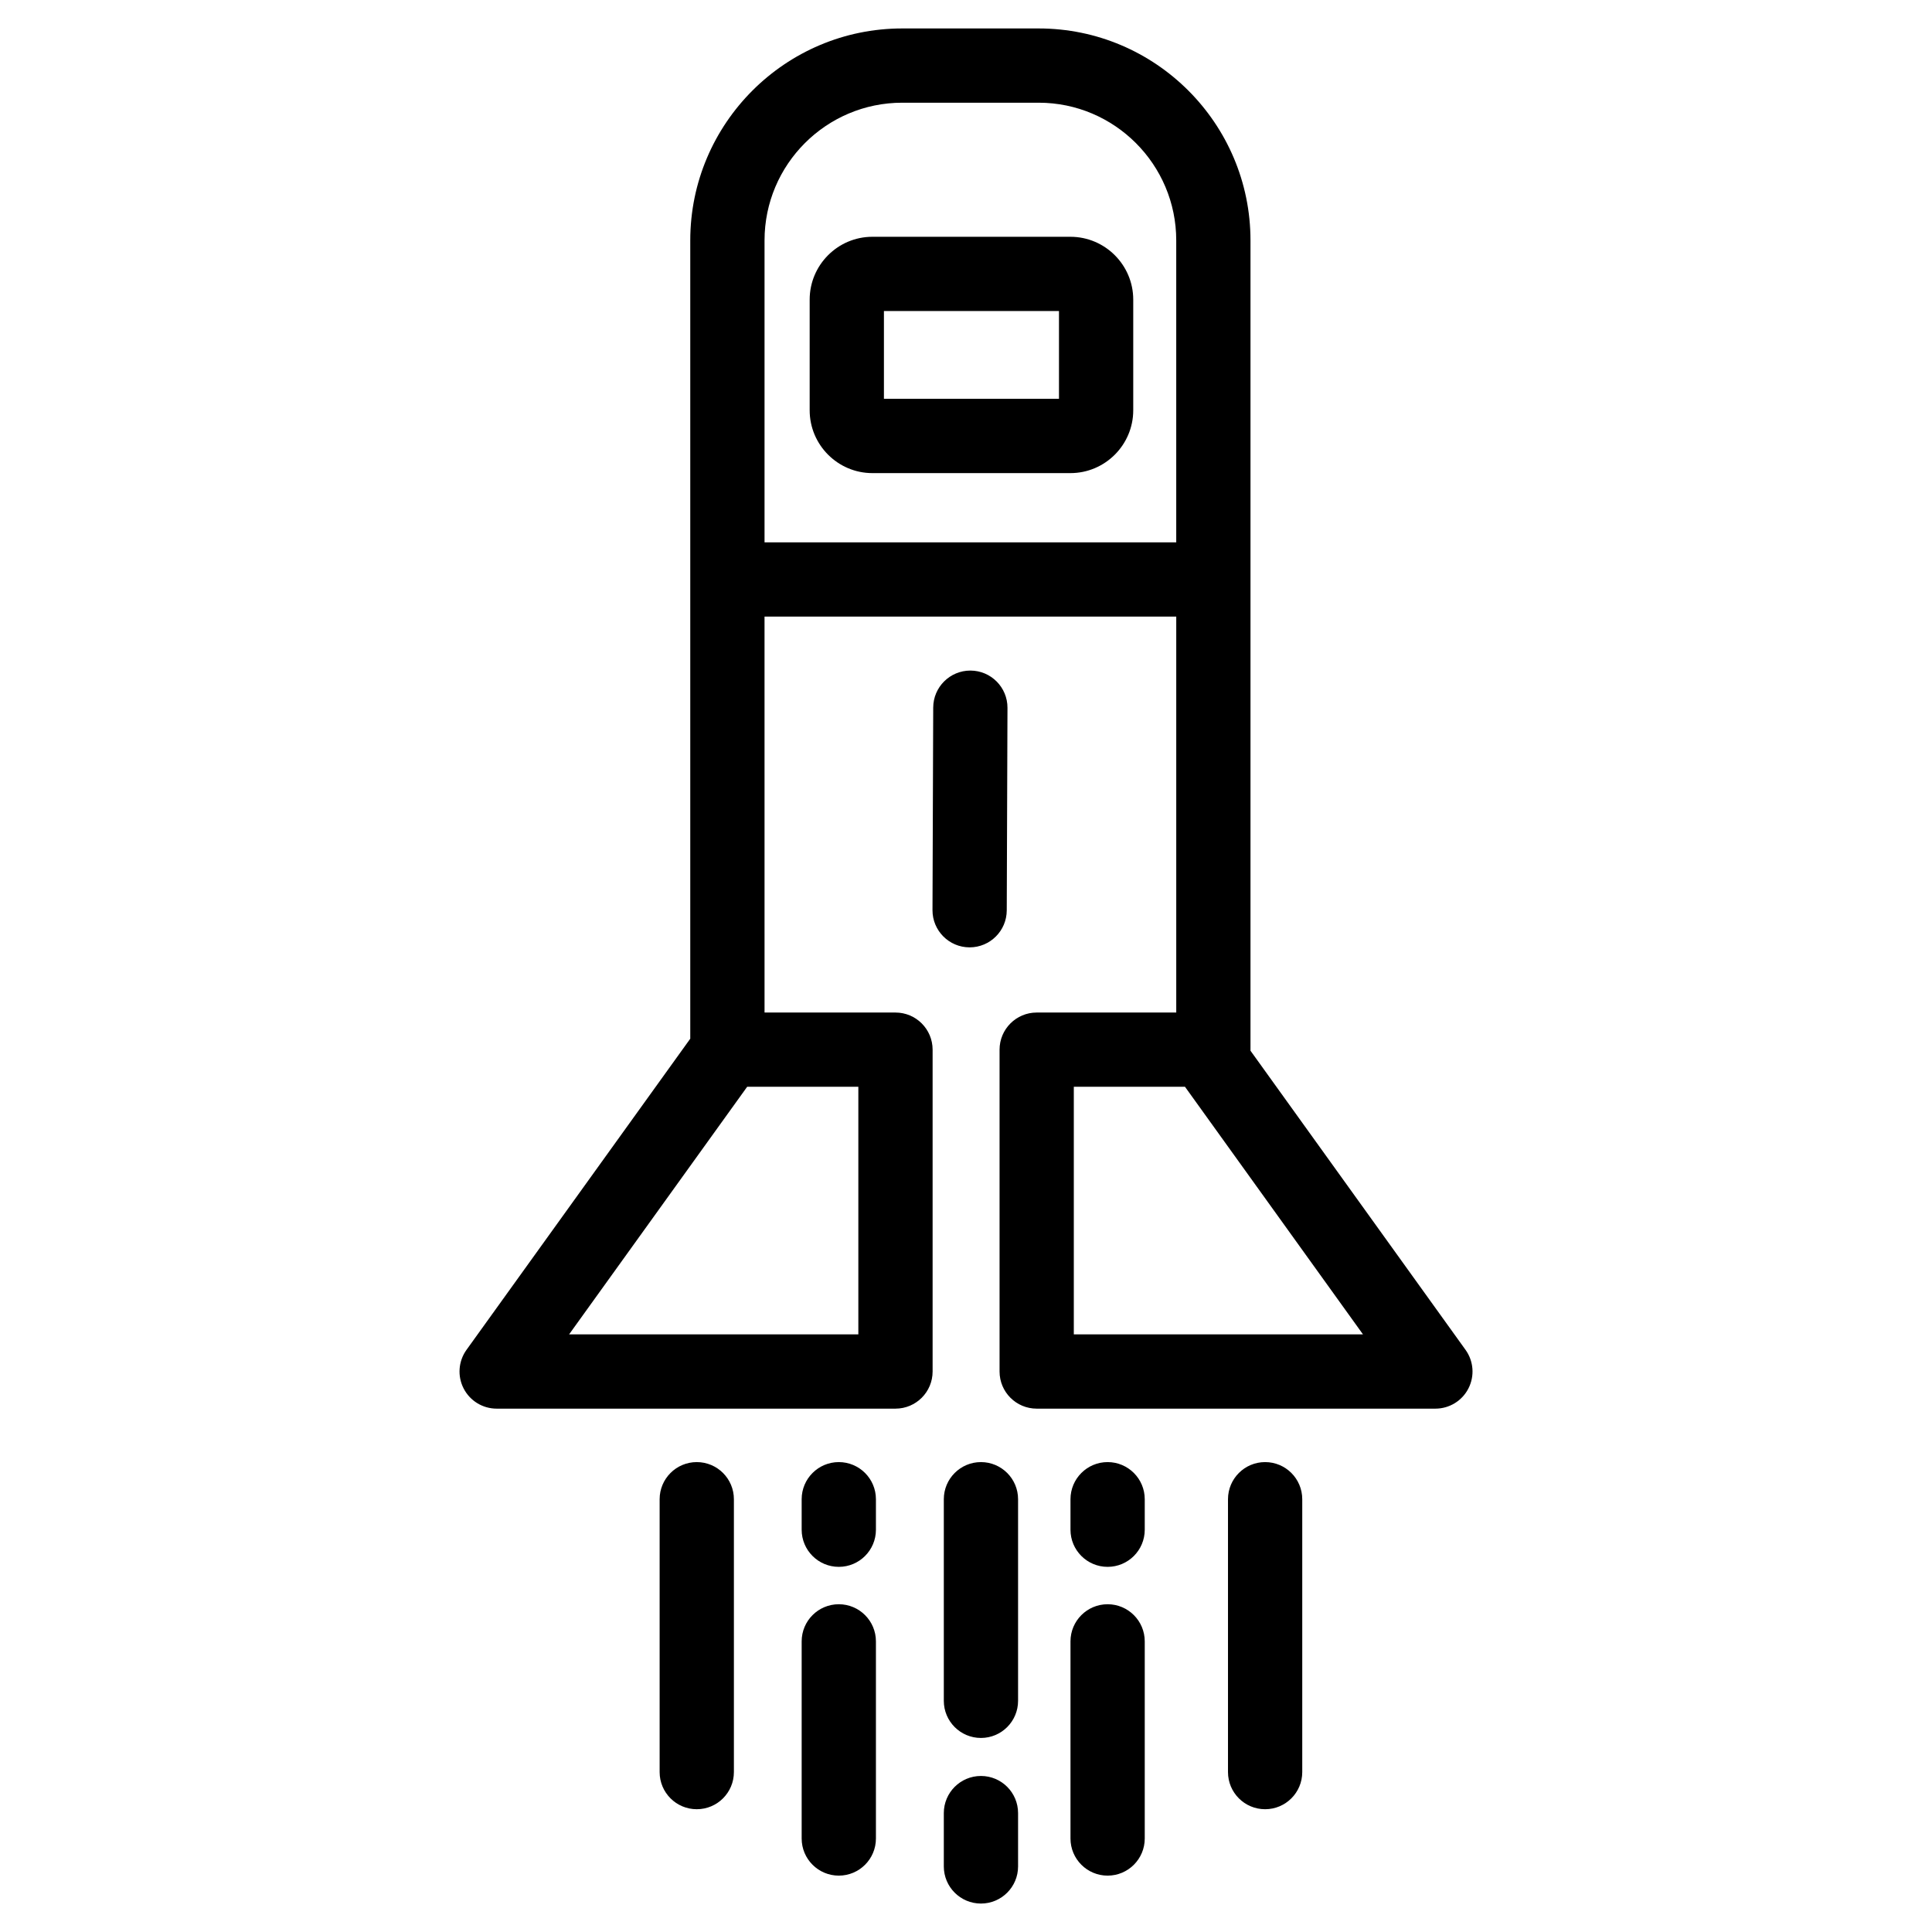 <?xml version="1.0" encoding="UTF-8"?>
<!-- Uploaded to: SVG Repo, www.svgrepo.com, Generator: SVG Repo Mixer Tools -->
<svg fill="#000000" width="800px" height="800px" version="1.1" viewBox="144 144 512 512" xmlns="http://www.w3.org/2000/svg">
 <g>
  <path d="m427.66 206.75h-52.461c-9.172 0-16.629 7.473-16.629 16.66v29.309c0 9.188 7.461 16.66 16.629 16.66h52.461c9.188 0 16.66-7.473 16.66-16.66v-29.309c0-9.188-7.473-16.66-16.66-16.66zm-3.019 42.945h-46.391v-23.266h46.391z"/>
  <path d="m532.38 501.72-56.988-79.273v-214.74c0-30.973-25.188-56.168-56.141-56.168h-36.156c-30.969 0-56.168 25.199-56.168 56.168v211.56l-59.297 82.453c-2.156 2.996-2.453 6.949-0.766 10.234 1.684 3.285 5.066 5.352 8.758 5.352h105.69c5.434 0 9.84-4.406 9.84-9.84v-85.293c0-5.434-4.406-9.84-9.84-9.84h-34.699l-0.004-104.93h109.11v104.93h-36.984c-5.434 0-9.84 4.406-9.84 9.84v85.293c0 5.434 4.406 9.84 9.84 9.84h105.66c3.691 0 7.074-2.066 8.754-5.352 1.684-3.285 1.391-7.234-0.766-10.23zm-160.91-4.098h-76.652l47.188-65.613h29.465zm-24.859-209.9v-80.016c0-20.121 16.367-36.488 36.488-36.488h36.156c20.105 0 36.461 16.371 36.461 36.488v80.016zm81.961 209.9v-65.613h29.465l47.168 65.613z"/>
  <path d="m400.96 395.06c5.418 0 9.82-4.383 9.84-9.805l0.191-53.672c0.02-5.434-4.371-9.855-9.805-9.875h-0.035c-5.418 0-9.82 4.383-9.84 9.805l-0.191 53.672c-0.02 5.434 4.371 9.855 9.805 9.875h0.035z"/>
  <path d="m328.65 531.47c-5.434 0-9.84 4.406-9.84 9.84v72.312c0 5.434 4.406 9.84 9.84 9.84 5.434 0 9.84-4.406 9.84-9.84v-72.312c0-5.434-4.402-9.84-9.84-9.84z"/>
  <path d="m403.96 531.47c-5.434 0-9.84 4.406-9.84 9.84v53.426c0 5.434 4.406 9.84 9.84 9.84 5.434 0 9.84-4.406 9.84-9.84v-53.426c0-5.434-4.406-9.84-9.84-9.84z"/>
  <path d="m403.96 614.65c-5.434 0-9.84 4.406-9.84 9.84v14.133c0 5.434 4.406 9.84 9.84 9.84 5.434 0 9.84-4.406 9.84-9.84v-14.133c0-5.438-4.406-9.84-9.84-9.84z"/>
  <path d="m479.27 531.47c-5.434 0-9.84 4.406-9.84 9.84v72.312c0 5.434 4.406 9.84 9.84 9.84s9.84-4.406 9.84-9.84v-72.312c0-5.434-4.406-9.84-9.84-9.84z"/>
  <path d="m366.29 531.47c-5.434 0-9.84 4.406-9.84 9.84v8.082c0 5.434 4.406 9.84 9.84 9.84 5.434 0 9.84-4.406 9.84-9.84v-8.082c0-5.434-4.406-9.84-9.84-9.84z"/>
  <path d="m366.29 569.14c-5.434 0-9.84 4.406-9.84 9.84v52.242c0 5.434 4.406 9.84 9.84 9.84 5.434 0 9.84-4.406 9.84-9.84v-52.242c0-5.434-4.406-9.84-9.84-9.84z"/>
  <path d="m437.53 531.47c-5.434 0-9.84 4.406-9.84 9.84v8.082c0 5.434 4.406 9.84 9.84 9.84s9.84-4.406 9.84-9.84v-8.082c0-5.434-4.406-9.84-9.84-9.84z"/>
  <path d="m437.53 569.14c-5.434 0-9.84 4.406-9.84 9.84v52.242c0 5.434 4.406 9.84 9.84 9.84s9.84-4.406 9.84-9.84v-52.242c0-5.434-4.406-9.84-9.84-9.84z"/>
 </g>
</svg>